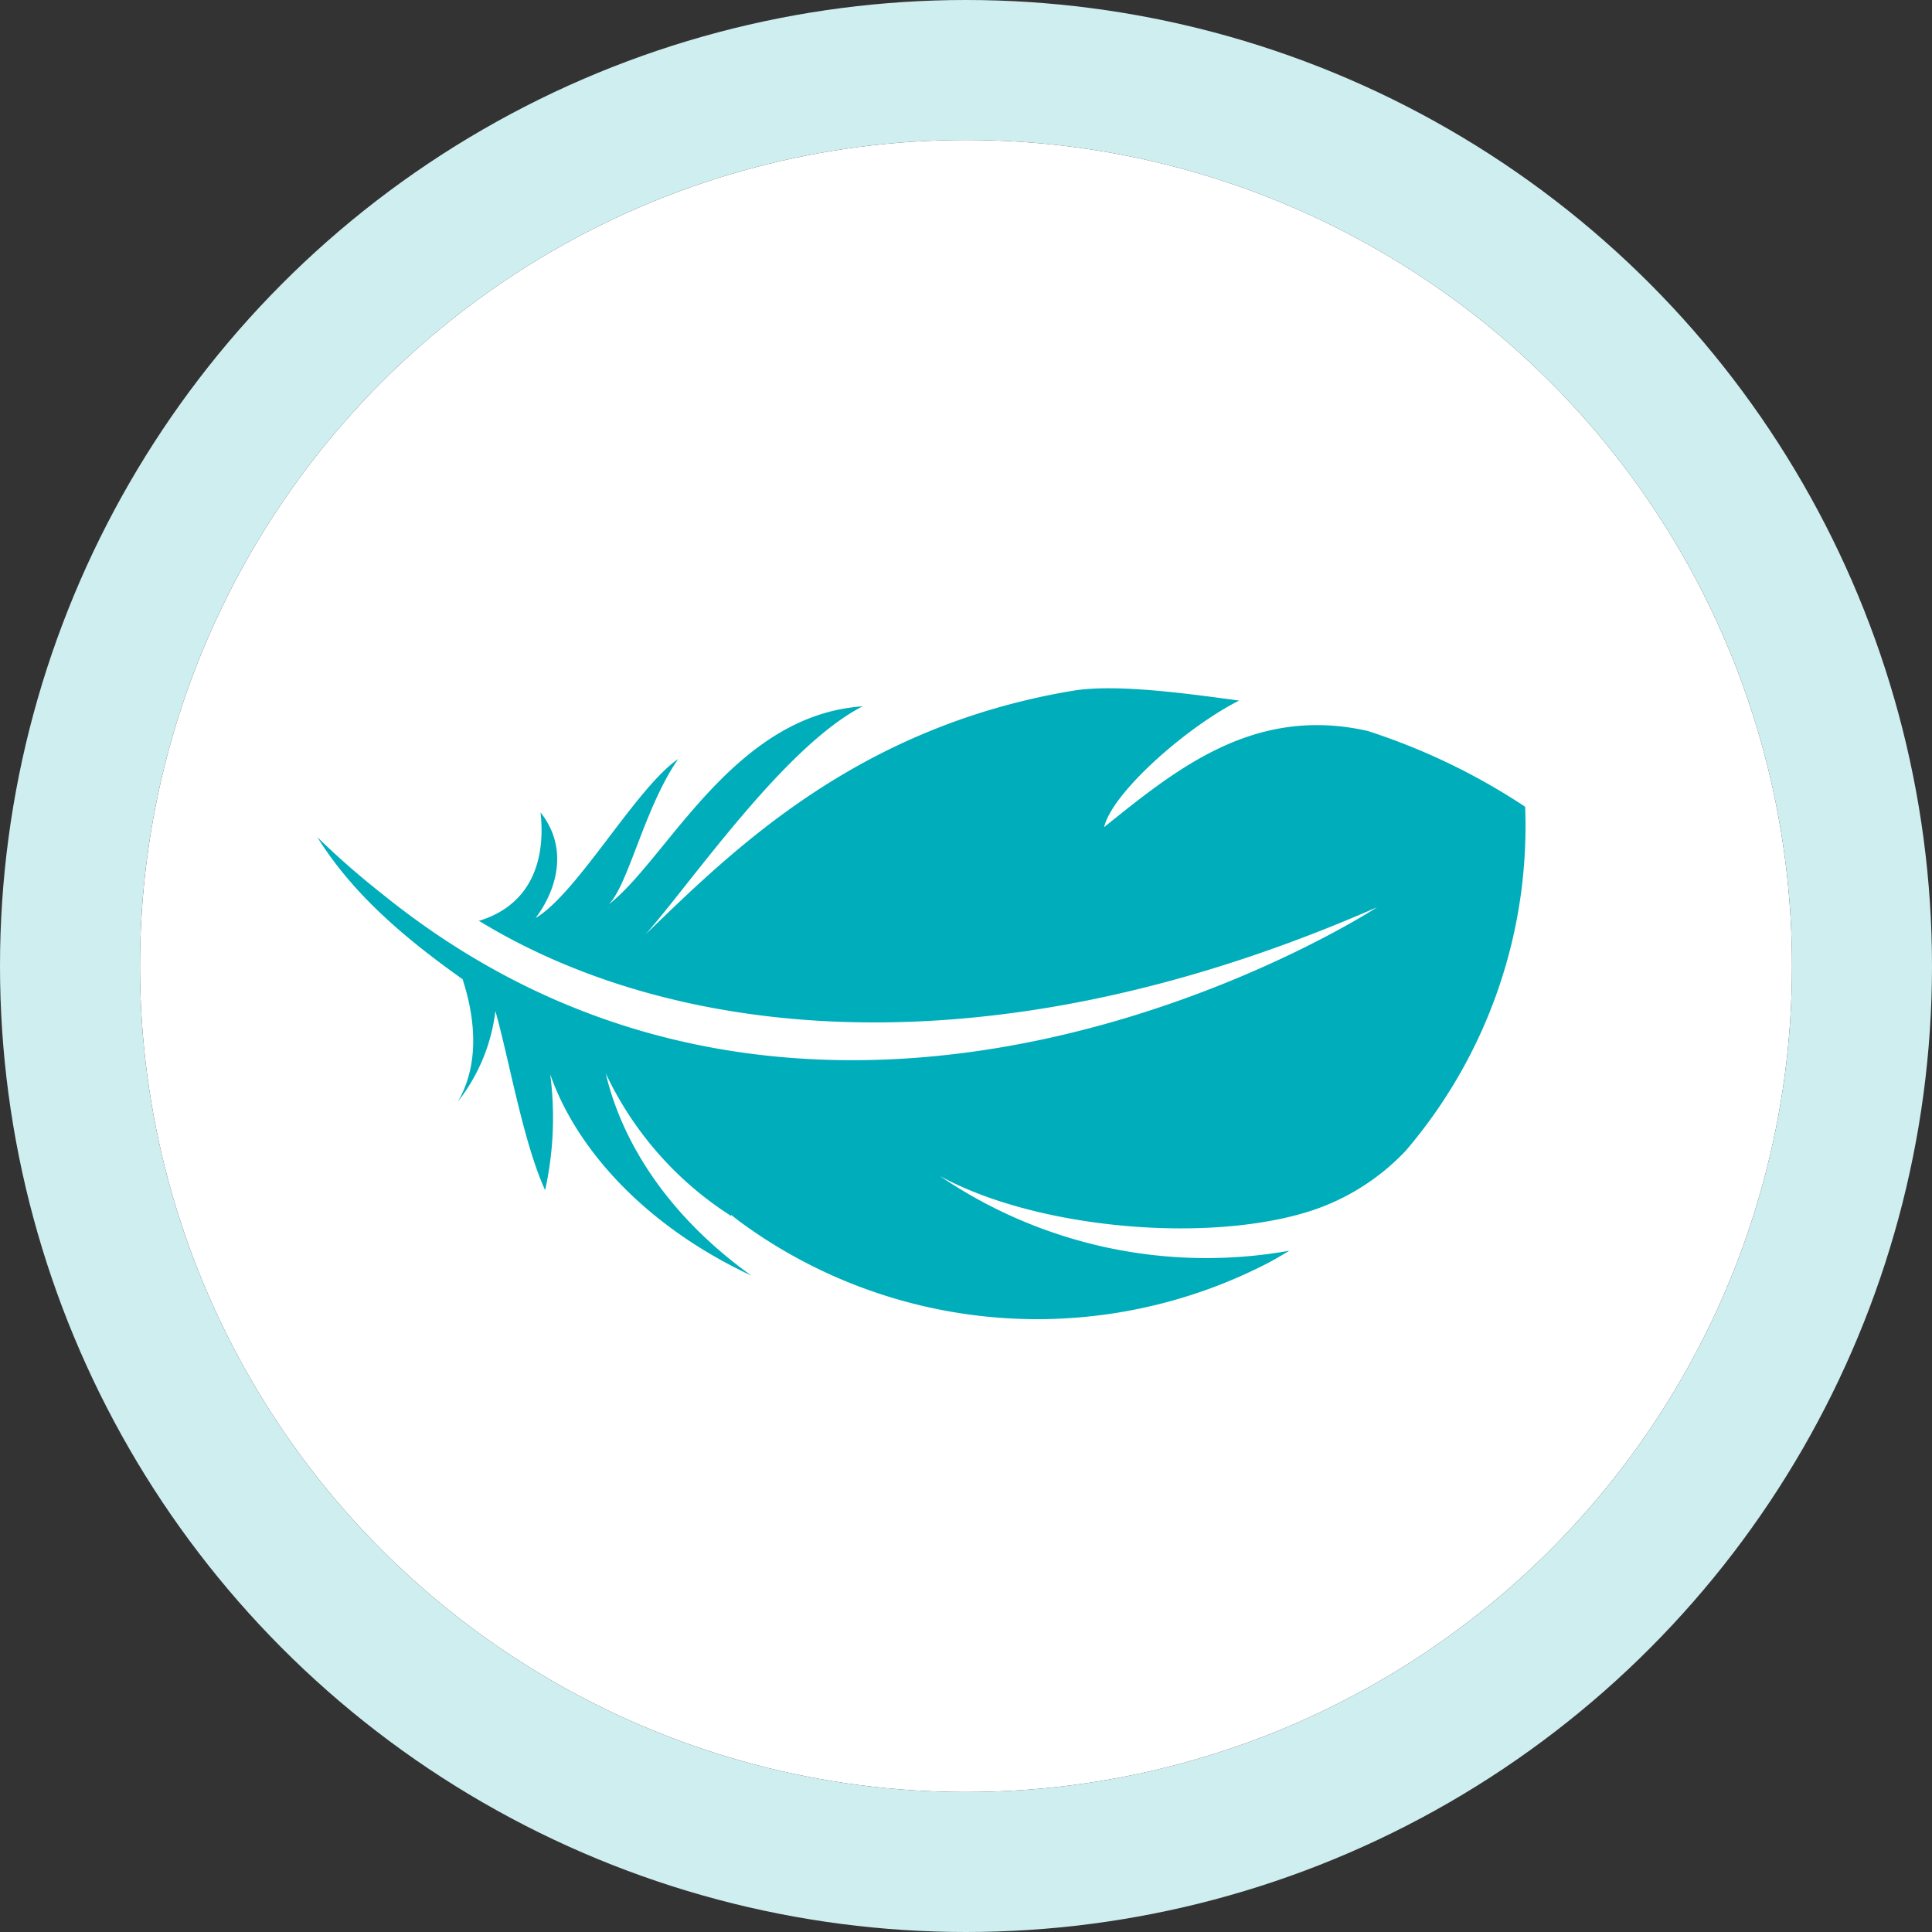 <?xml version="1.0" encoding="utf-8"?>
<svg xmlns="http://www.w3.org/2000/svg" width="138" height="138" viewBox="0 0 138 138">
  <rect x="0" y="0" width="138" height="138" fill="#333333" stroke="none"/>
  <g id="Groupe_1642" data-name="Groupe 1642" transform="translate(-86 59.538)">
    <g id="Ellipse_5" data-name="Ellipse 5" transform="translate(96 -49.538)" fill="#fff" stroke="#cfeef0" stroke-width="10">
      <circle cx="59" cy="59" r="59" stroke="none"/>
      <circle cx="59" cy="59" r="64" fill="none"/>
    </g>
    <g id="Groupe_88" data-name="Groupe 88" transform="translate(108.67 -10.374)">
      <path id="Tracé_326" data-name="Tracé 326" d="M662.918,261.262c3.308-3.734,9.927-13.442,15.518-16.3-9.24.625-13.978,10.939-18.141,14.153,1.428-1.433,2.534-6.872,4.965-10.392-3,2.054-7.192,9.591-10.187,11.363,1.444-1.9,2.438-4.925.356-7.547.392,3.533-.757,6.616-4.353,7.731l-.093-.017c13.8,8.466,36.408,11.236,64.187-.936.009.03-38.713,25.146-70.982-.9l0,0a58.851,58.851,0,0,1-4.7-4.108c2.577,4.141,6.369,7.3,10.375,10.145,1.041,3.218,1.085,6.295-.338,8.742a12.992,12.992,0,0,0,2.681-6.467c.989,3.494,1.977,9.342,3.551,12.794a24.04,24.04,0,0,0,.364-8.28c1.832,5.279,6.727,10.808,14.366,14.379-5.858-4.2-9.233-9.446-10.4-14.448a24.378,24.378,0,0,0,8.972,10.2c-.007-.031-.012-.063-.019-.095.717.582,1.478,1.109,2.265,1.628a35.874,35.874,0,0,0,36.161,1.777c.492-.266.973-.548,1.449-.837a33.824,33.824,0,0,1-24.969-5.343c6.745,3.7,18.612,4.81,26,2.651a16.224,16.224,0,0,0,7.3-4.47,35.658,35.658,0,0,0,8.512-24.552,45.809,45.809,0,0,0-11.26-5.417c-8.1-1.817-13.632,2.708-18.813,6.876.588-2.485,5.9-7.154,9.646-9.043-3.226-.425-8.692-1.236-11.885-.7C677.964,246.438,669.112,255.29,662.918,261.262Z" transform="translate(-639.49 -243.673)" fill="#00adbb"/>
    </g>
  </g>
</svg>
